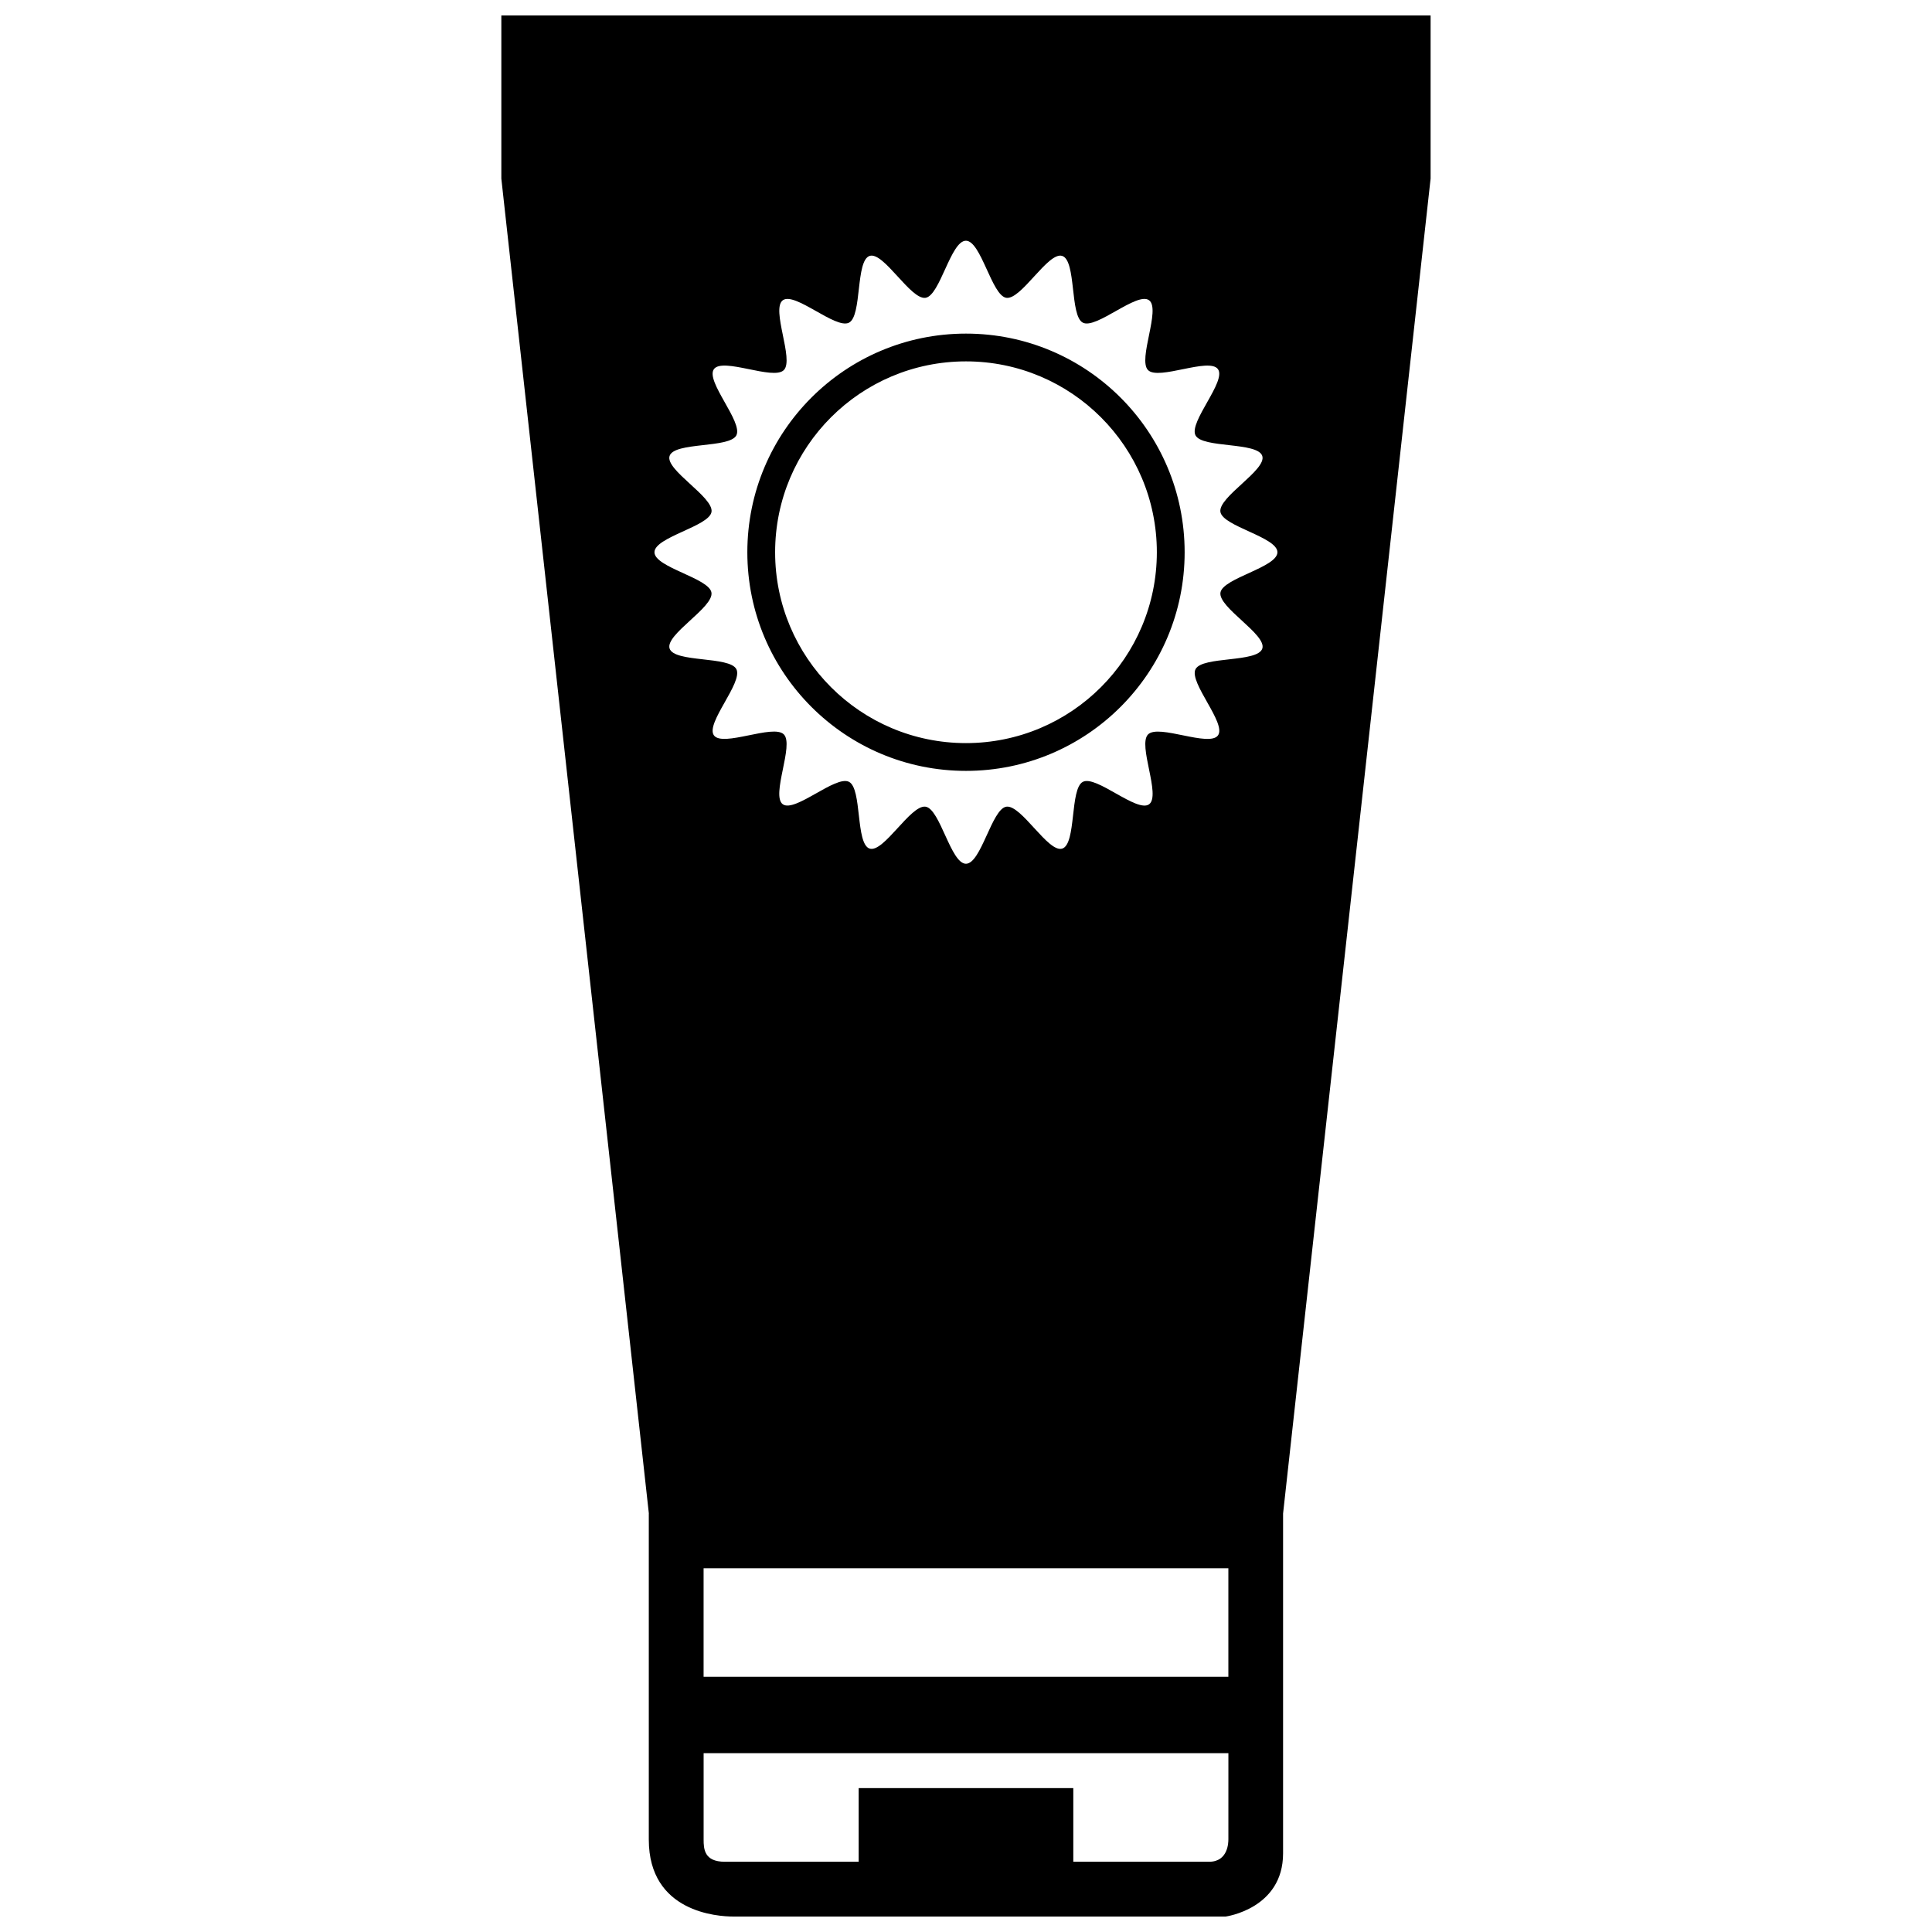 <?xml version="1.0" encoding="UTF-8"?>
<!-- Uploaded to: SVG Repo, www.svgrepo.com, Generator: SVG Repo Mixer Tools -->
<svg width="800px" height="800px" version="1.1" viewBox="144 144 512 512" xmlns="http://www.w3.org/2000/svg">
 <defs>
  <clipPath id="a">
   <path d="m276 148.09h248v503.81h-248z"/>
  </clipPath>
 </defs>
 <g clip-path="url(#a)">
  <path d="m523.12 148.09h-246.26v43.246l39.094 353.77h-0.016v86.398c0 19.336 18.355 20.398 22.375 20.398h130.5s15.215-2.035 15.215-16.742v-90.055l39.094-353.77v-43.246zm-53.59 483.41c0 0.691-0.039 5.883-5.082 5.883h-36.012v-19.512h-56.879v19.512h-35.504c-5.426 0-5.586-3.394-5.586-5.883v-22.883h139.07l-0.004 22.883zm0-43.137h-139.07v-28.754h139.07zm-2.098-287.32c-0.625 3.945 12.297 11.109 11.094 14.828-1.23 3.777-15.91 1.98-17.699 5.473-1.797 3.535 8.277 14.359 5.949 17.543-2.324 3.195-15.723-3.047-18.52-0.266-2.797 2.793 3.461 16.191 0.266 18.52-3.188 2.312-14.012-7.754-17.539-5.949-3.496 1.785-1.688 16.465-5.473 17.695-3.723 1.203-10.883-11.723-14.832-11.105-3.844 0.609-6.676 15.121-10.691 15.121-4.012 0-6.84-14.516-10.688-15.121-3.953-0.621-11.109 12.305-14.836 11.105-3.769-1.23-1.969-15.906-5.473-17.695-3.527-1.805-14.355 8.262-17.543 5.941-3.188-2.324 3.059-15.723 0.273-18.516-2.797-2.793-16.199 3.457-18.52 0.262-2.309-3.18 7.754-14 5.949-17.539-1.785-3.496-16.469-1.691-17.699-5.477-1.203-3.719 11.719-10.879 11.094-14.82-0.594-3.844-15.105-6.676-15.105-10.691s14.508-6.848 15.121-10.695c0.609-3.945-12.316-11.105-11.113-14.82 1.234-3.785 15.914-1.984 17.699-5.477 1.797-3.535-8.262-14.359-5.949-17.539 2.336-3.199 15.73 3.047 18.52 0.262 2.793-2.785-3.461-16.188-0.258-18.516 3.176-2.316 14 7.75 17.527 5.945 3.5-1.785 1.703-16.465 5.481-17.695 3.715-1.203 10.871 11.723 14.82 11.105 3.844-0.609 6.676-15.125 10.688-15.125s6.848 14.516 10.691 15.125c3.949 0.621 11.109-12.309 14.832-11.098 3.785 1.23 1.984 15.906 5.473 17.688 3.527 1.805 14.355-8.262 17.539-5.945 3.195 2.324-3.043 15.73-0.266 18.516 2.797 2.797 16.199-3.457 18.52-0.258 2.328 3.18-7.75 14-5.949 17.531 1.785 3.492 16.469 1.699 17.699 5.477 1.203 3.719-11.719 10.879-11.094 14.82 0.594 3.844 15.109 6.676 15.109 10.695 0.012 4.019-14.504 6.856-15.098 10.695zm-67.438-68.633c-31.996 0-57.941 25.938-57.941 57.941 0 32.008 25.945 57.941 57.941 57.941 32.012 0 57.949-25.941 57.949-57.941-0.004-32-25.938-57.941-57.949-57.941zm0 108.52c-27.926 0-50.578-22.645-50.578-50.578 0-27.938 22.645-50.582 50.578-50.582 27.93 0 50.582 22.645 50.582 50.582-0.008 27.934-22.652 50.578-50.582 50.578z" fill-rule="evenodd"/>
 </g>
</svg>